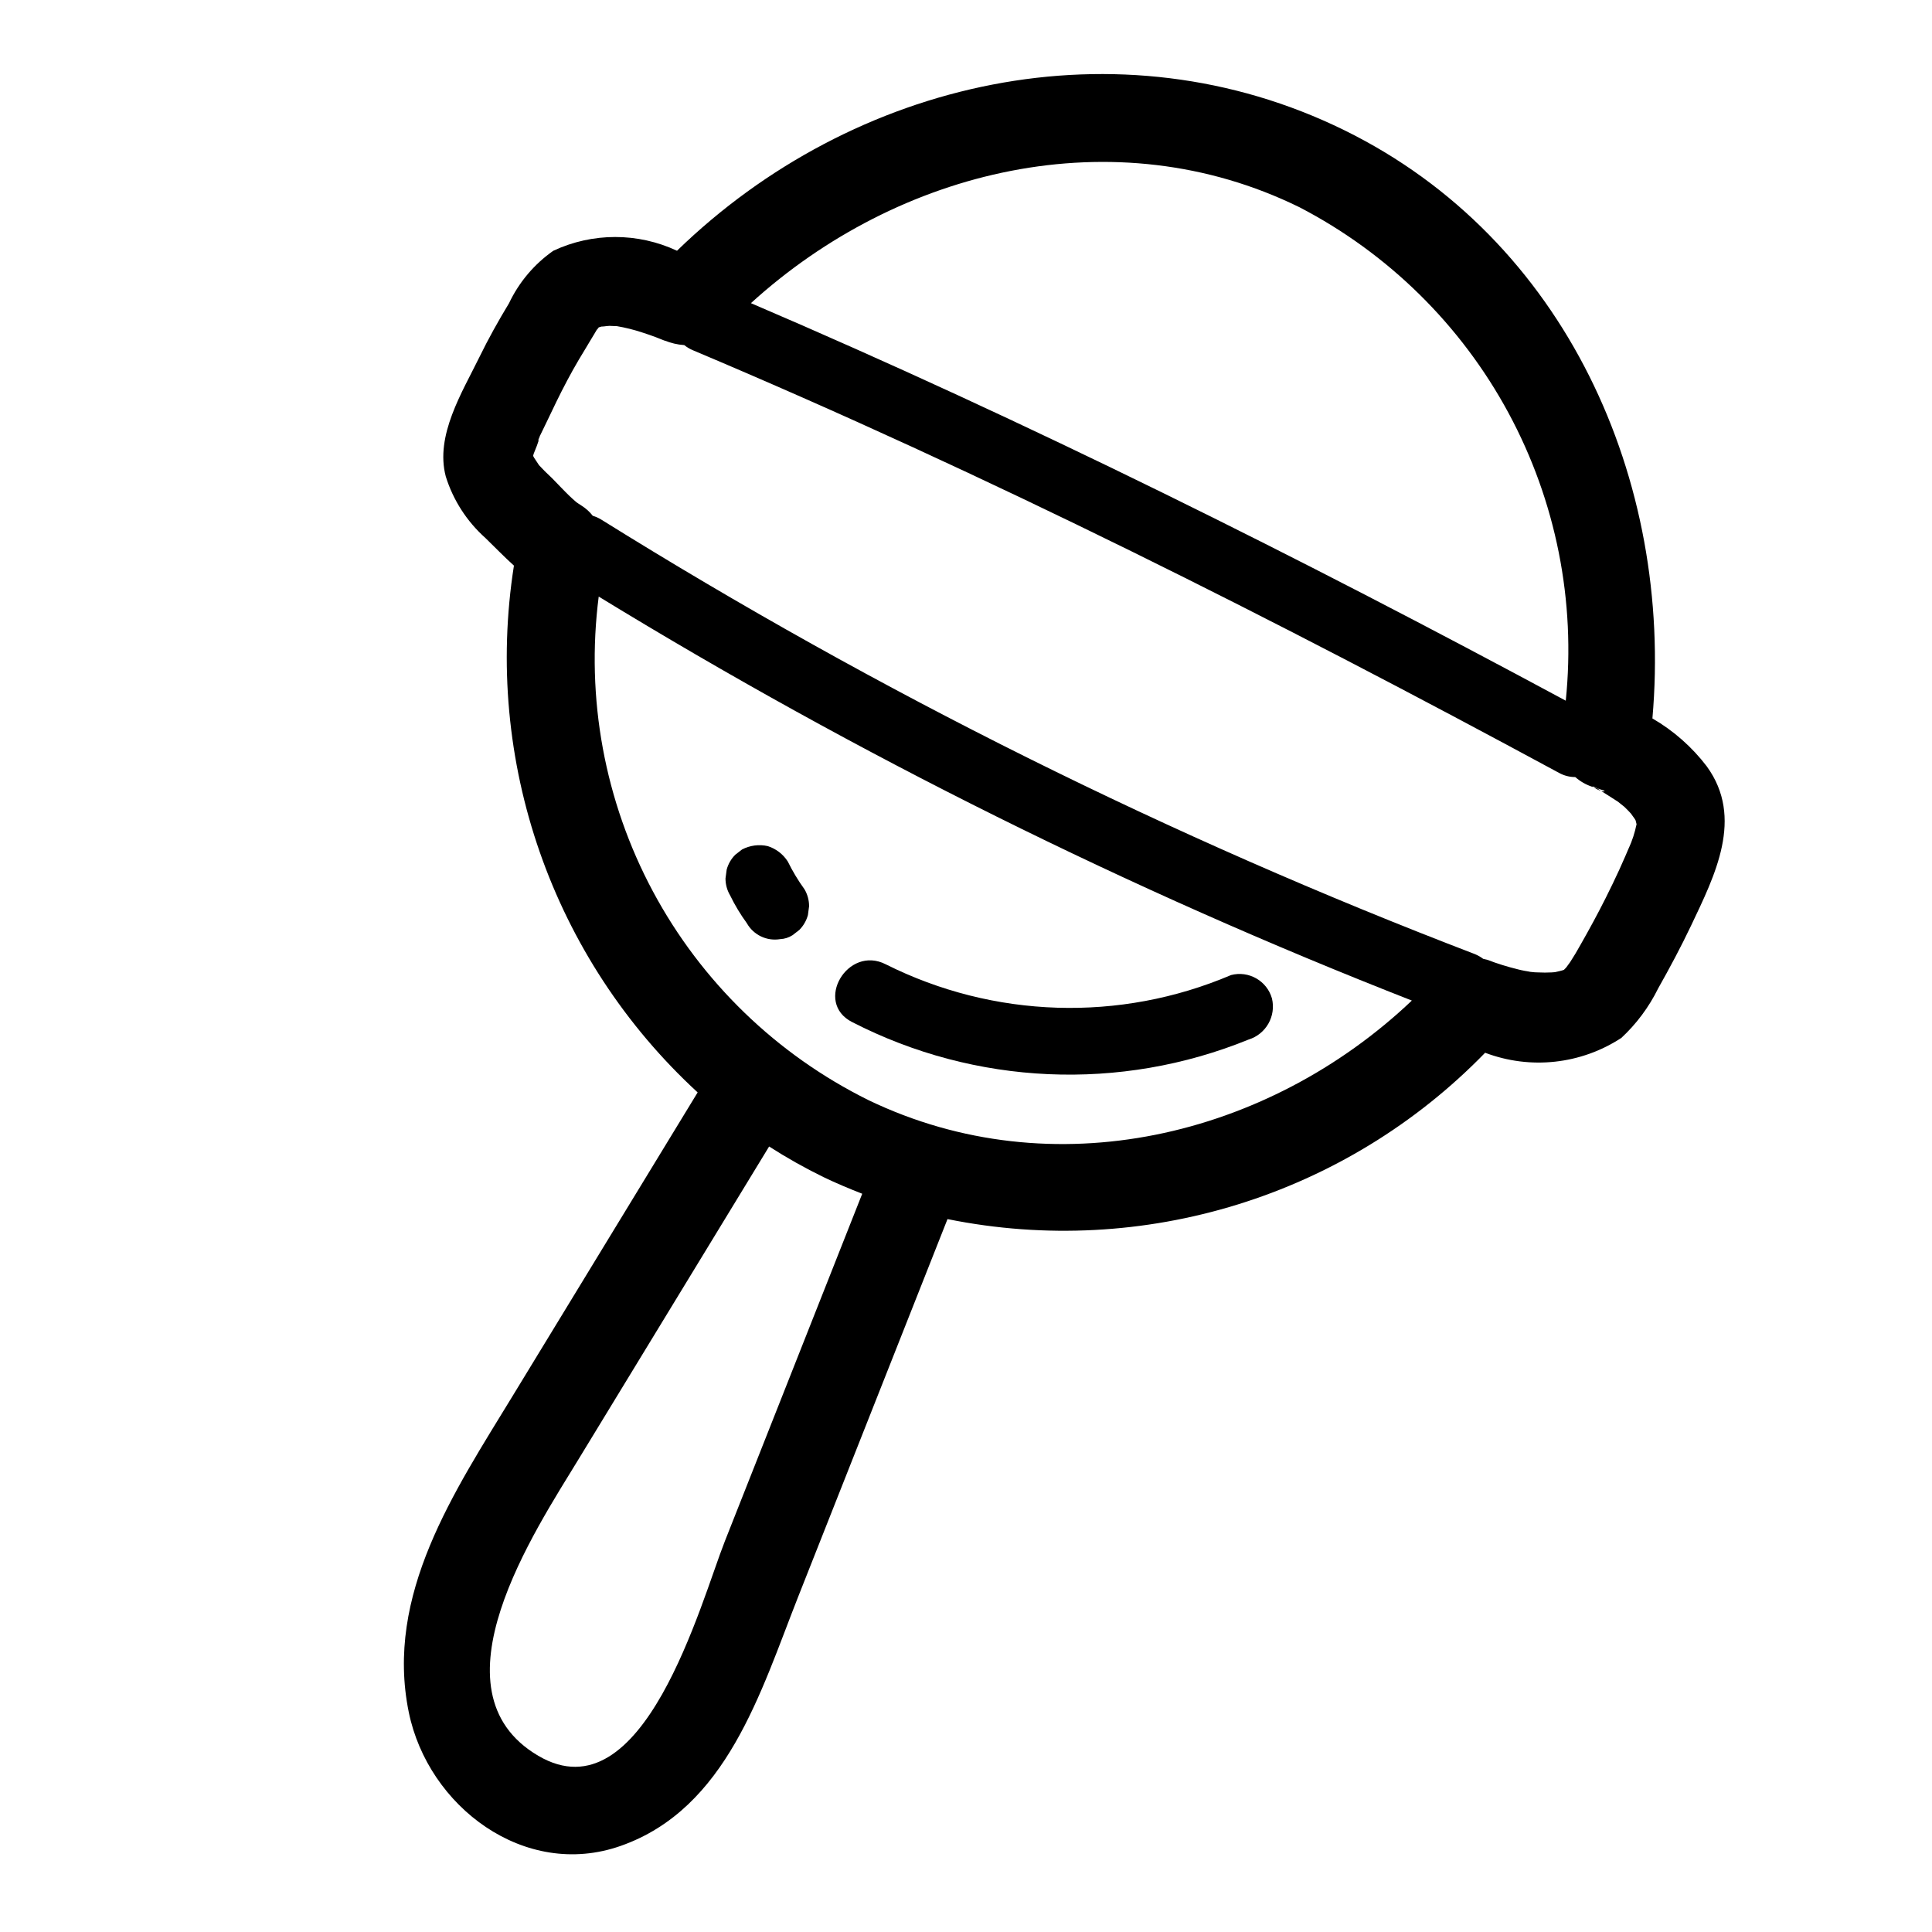 <?xml version="1.0" encoding="UTF-8"?>
<!-- Uploaded to: SVG Find, www.svgfind.com, Generator: SVG Find Mixer Tools -->
<svg fill="#000000" width="800px" height="800px" version="1.1" viewBox="144 144 512 512" xmlns="http://www.w3.org/2000/svg">
 <g>
  <path d="m287.04 259.69c0.008 0.105 0.008 0.211 0 0.316 0.039-0.129 0.062-0.262 0.07-0.395z"/>
  <path d="m596.33 347.11c-3.922-5.148-8.824-9.473-14.422-12.719 5.512-62.977-22.93-127.03-81.625-155.87-59.789-29.379-130.09-13.516-176.87 31.93-10.383-4.856-22.387-4.856-32.77 0-5.055 3.539-9.102 8.332-11.746 13.91-2.816 4.652-5.449 9.352-7.832 14.242-4.574 9.359-11.809 20.82-8.926 31.676 1.961 6.285 5.594 11.918 10.508 16.301 2.535 2.449 4.953 4.984 7.551 7.312-8.129 51.75 10.145 104.14 48.688 139.61l-49.004 80.398c-15.453 25.363-33.938 52.633-27.551 83.859 5.102 24.969 30.699 44.383 56.152 35.426 28.148-9.887 37.125-40.934 47.012-65.953l39.605-100.16h-0.004c51.902 10.504 105.58-6.106 142.48-44.082 11.969 4.539 25.391 3.074 36.102-3.934 4.016-3.734 7.312-8.168 9.738-13.086 3.102-5.512 6.055-11.02 8.762-16.719 6.273-13.234 14.066-28.496 4.148-42.141zm-14.168-11.484c-0.094-0.141-0.172-0.293-0.27-0.426 0.094 0.133 0.172 0.285 0.266 0.426zm-93.797-136.71c23.516 12.211 42.82 31.211 55.406 54.527 12.586 23.32 17.871 49.883 15.172 76.246-70.406-37.914-142.41-73.871-215.94-105.35 39.062-35.551 96.355-49.477 145.36-25.422zm-185.84 31.875v-0.055zm33.582 321.61c-6.406 16.207-21.578 73.273-49.453 56.906-29.34-17.234-0.793-59.742 10.691-78.633l50.477-82.836v-0.004c4.637 2.977 9.445 5.684 14.395 8.102 3.387 1.629 6.824 3.07 10.281 4.418zm38.031-116.86v-0.004c-24.32-12.035-44.281-31.359-57.094-55.281-12.809-23.918-17.836-51.242-14.379-78.156 68.551 41.938 140.66 77.762 215.49 107.06-38.129 36.188-95.156 49.879-144.02 26.379zm201.46-66.66c0.582-1.41-0.73 1.684-0.852 1.961-0.523 1.191-1.051 2.375-1.574 3.551-1.176 2.555-2.394 5.09-3.66 7.606-2.102 4.195-4.344 8.312-6.668 12.391-0.875 1.574-1.762 3.086-2.738 4.574-0.117 0.18-0.738 0.992-1.078 1.473-0.18 0.172-0.379 0.371-0.574 0.582l-0.426 0.141c-0.52 0.148-1.039 0.277-1.574 0.387l-0.004-0.004c-0.121 0.012-0.238 0.043-0.352 0.086l-0.922 0.07c-1.172 0.062-2.363 0.062-3.504 0-0.598 0-1.195-0.039-1.793-0.117-1.332-0.133-1.574-0.164-0.867-0.094 0.707 0.07 0.457 0-0.898-0.195-0.621-0.117-1.242-0.25-1.867-0.41l0.004-0.004c-2.762-0.672-5.481-1.516-8.133-2.535-0.348-0.098-0.699-0.18-1.055-0.242-0.688-0.52-1.441-0.945-2.242-1.27-80.648-30.883-158.15-69.43-231.44-115.11-0.715-0.445-1.484-0.793-2.293-1.031-0.828-1.07-1.844-1.984-2.992-2.703-0.457-0.277-1.18-0.789-1.332-0.883-0.621-0.535-1.234-1.086-1.836-1.66-1.574-1.52-3.07-3.148-4.629-4.723-0.613-0.613-1.25-1.195-1.875-1.801-0.195-0.188-1.18-1.234-1.574-1.637-0.242-0.41-1.164-1.723-1.316-1.992-0.148-0.27-0.164-0.324-0.25-0.48l0.156-0.605h0.008c0.594-1.391 1.121-2.809 1.574-4.25-0.242 0.789-0.789 1.504 0-0.316 0.02-0.102 0.031-0.203 0.039-0.309 0.012 0.078 0.012 0.152 0 0.23l0.102-0.211c0.512-1.055 1.023-2.109 1.527-3.148 0.922-1.914 1.828-3.824 2.754-5.731 1.844-3.769 3.785-7.484 5.918-11.098 1.109-1.875 2.266-3.715 3.363-5.598 0.473-0.789 1-1.621 1.465-2.449l0.316-0.566c-0.227 0.426-0.605 1.156 0.164 0 0.148-0.047 0.387-0.109 0.789-0.242l0.992-0.219c-2.551 0.582 0.348 0.047 1.039 0.055 0.379 0 1.574 0.086 1.953 0.078l-0.004-0.008c2.312 0.391 4.594 0.961 6.82 1.703 1.172 0.371 2.363 0.789 3.481 1.203 0.395 0.141 3.891 1.574 2.32 0.875 1.68 0.703 3.465 1.129 5.281 1.25 0.672 0.543 1.418 0.992 2.211 1.332 78.328 33.008 154.89 71.637 229.62 112.04h0.004c1.312 0.727 2.789 1.105 4.289 1.102 1.312 1.156 2.848 2.035 4.512 2.582l0.316 0.094c-0.109-0.07-0.219-0.172-0.332-0.25 0.348 0.148 0.699 0.27 1.055 0.387 0.078 0.055 0.133 0.117 0.211 0.164 0.387 0.125 0.789 0.27 1.141 0.371 1.316 0.348 0.984 0.629-0.078 0.324 0.66 0.426 1.309 0.844 2.031 1.281 0.723 0.441 1.652 1.039 2.457 1.574 0.156 0.148 1.457 1.141 1.676 1.34 0.621 0.574 1.188 1.188 1.762 1.801 0.047 0.133 0.906 1.211 1.109 1.574l0.133 0.25 0.242 0.969h0.008c-0.449 2.238-1.156 4.414-2.109 6.484zm2.141-6.465v0.094c-0.047 0.395-0.105 0.66 0-0.094z"/>
  <path d="m567.25 352.91-0.938-0.301 0.004 0.004c0.613 0.426 1.285 0.762 1.996 0.992-0.344-0.23-0.73-0.457-1.062-0.695z"/>
  <path d="m470.22 402.41c-29.434 12.523-62.883 11.477-91.477-2.856-10.133-5.18-19.105 10.094-8.941 15.297v-0.004c32.676 16.805 71.062 18.5 105.09 4.644 4.613-1.43 7.32-6.199 6.188-10.895-1.328-4.68-6.164-7.43-10.863-6.188z"/>
  <path d="m352.77 372.3c-1.238-1.93-3.113-3.371-5.297-4.07-2.309-0.523-4.727-0.207-6.824 0.891l-1.785 1.387h-0.004c-1.09 1.09-1.875 2.445-2.281 3.934l-0.316 2.363c0 1.566 0.418 3.109 1.215 4.461 1.258 2.59 2.742 5.059 4.438 7.387 1.762 3.125 5.289 4.812 8.824 4.227 1.172-0.051 2.309-0.41 3.293-1.047l1.793-1.387c1.086-1.094 1.871-2.449 2.277-3.934l0.316-2.363h-0.004c0.004-1.57-0.414-3.117-1.211-4.473-1.688-2.324-3.168-4.793-4.434-7.375z"/>
 </g>
</svg>